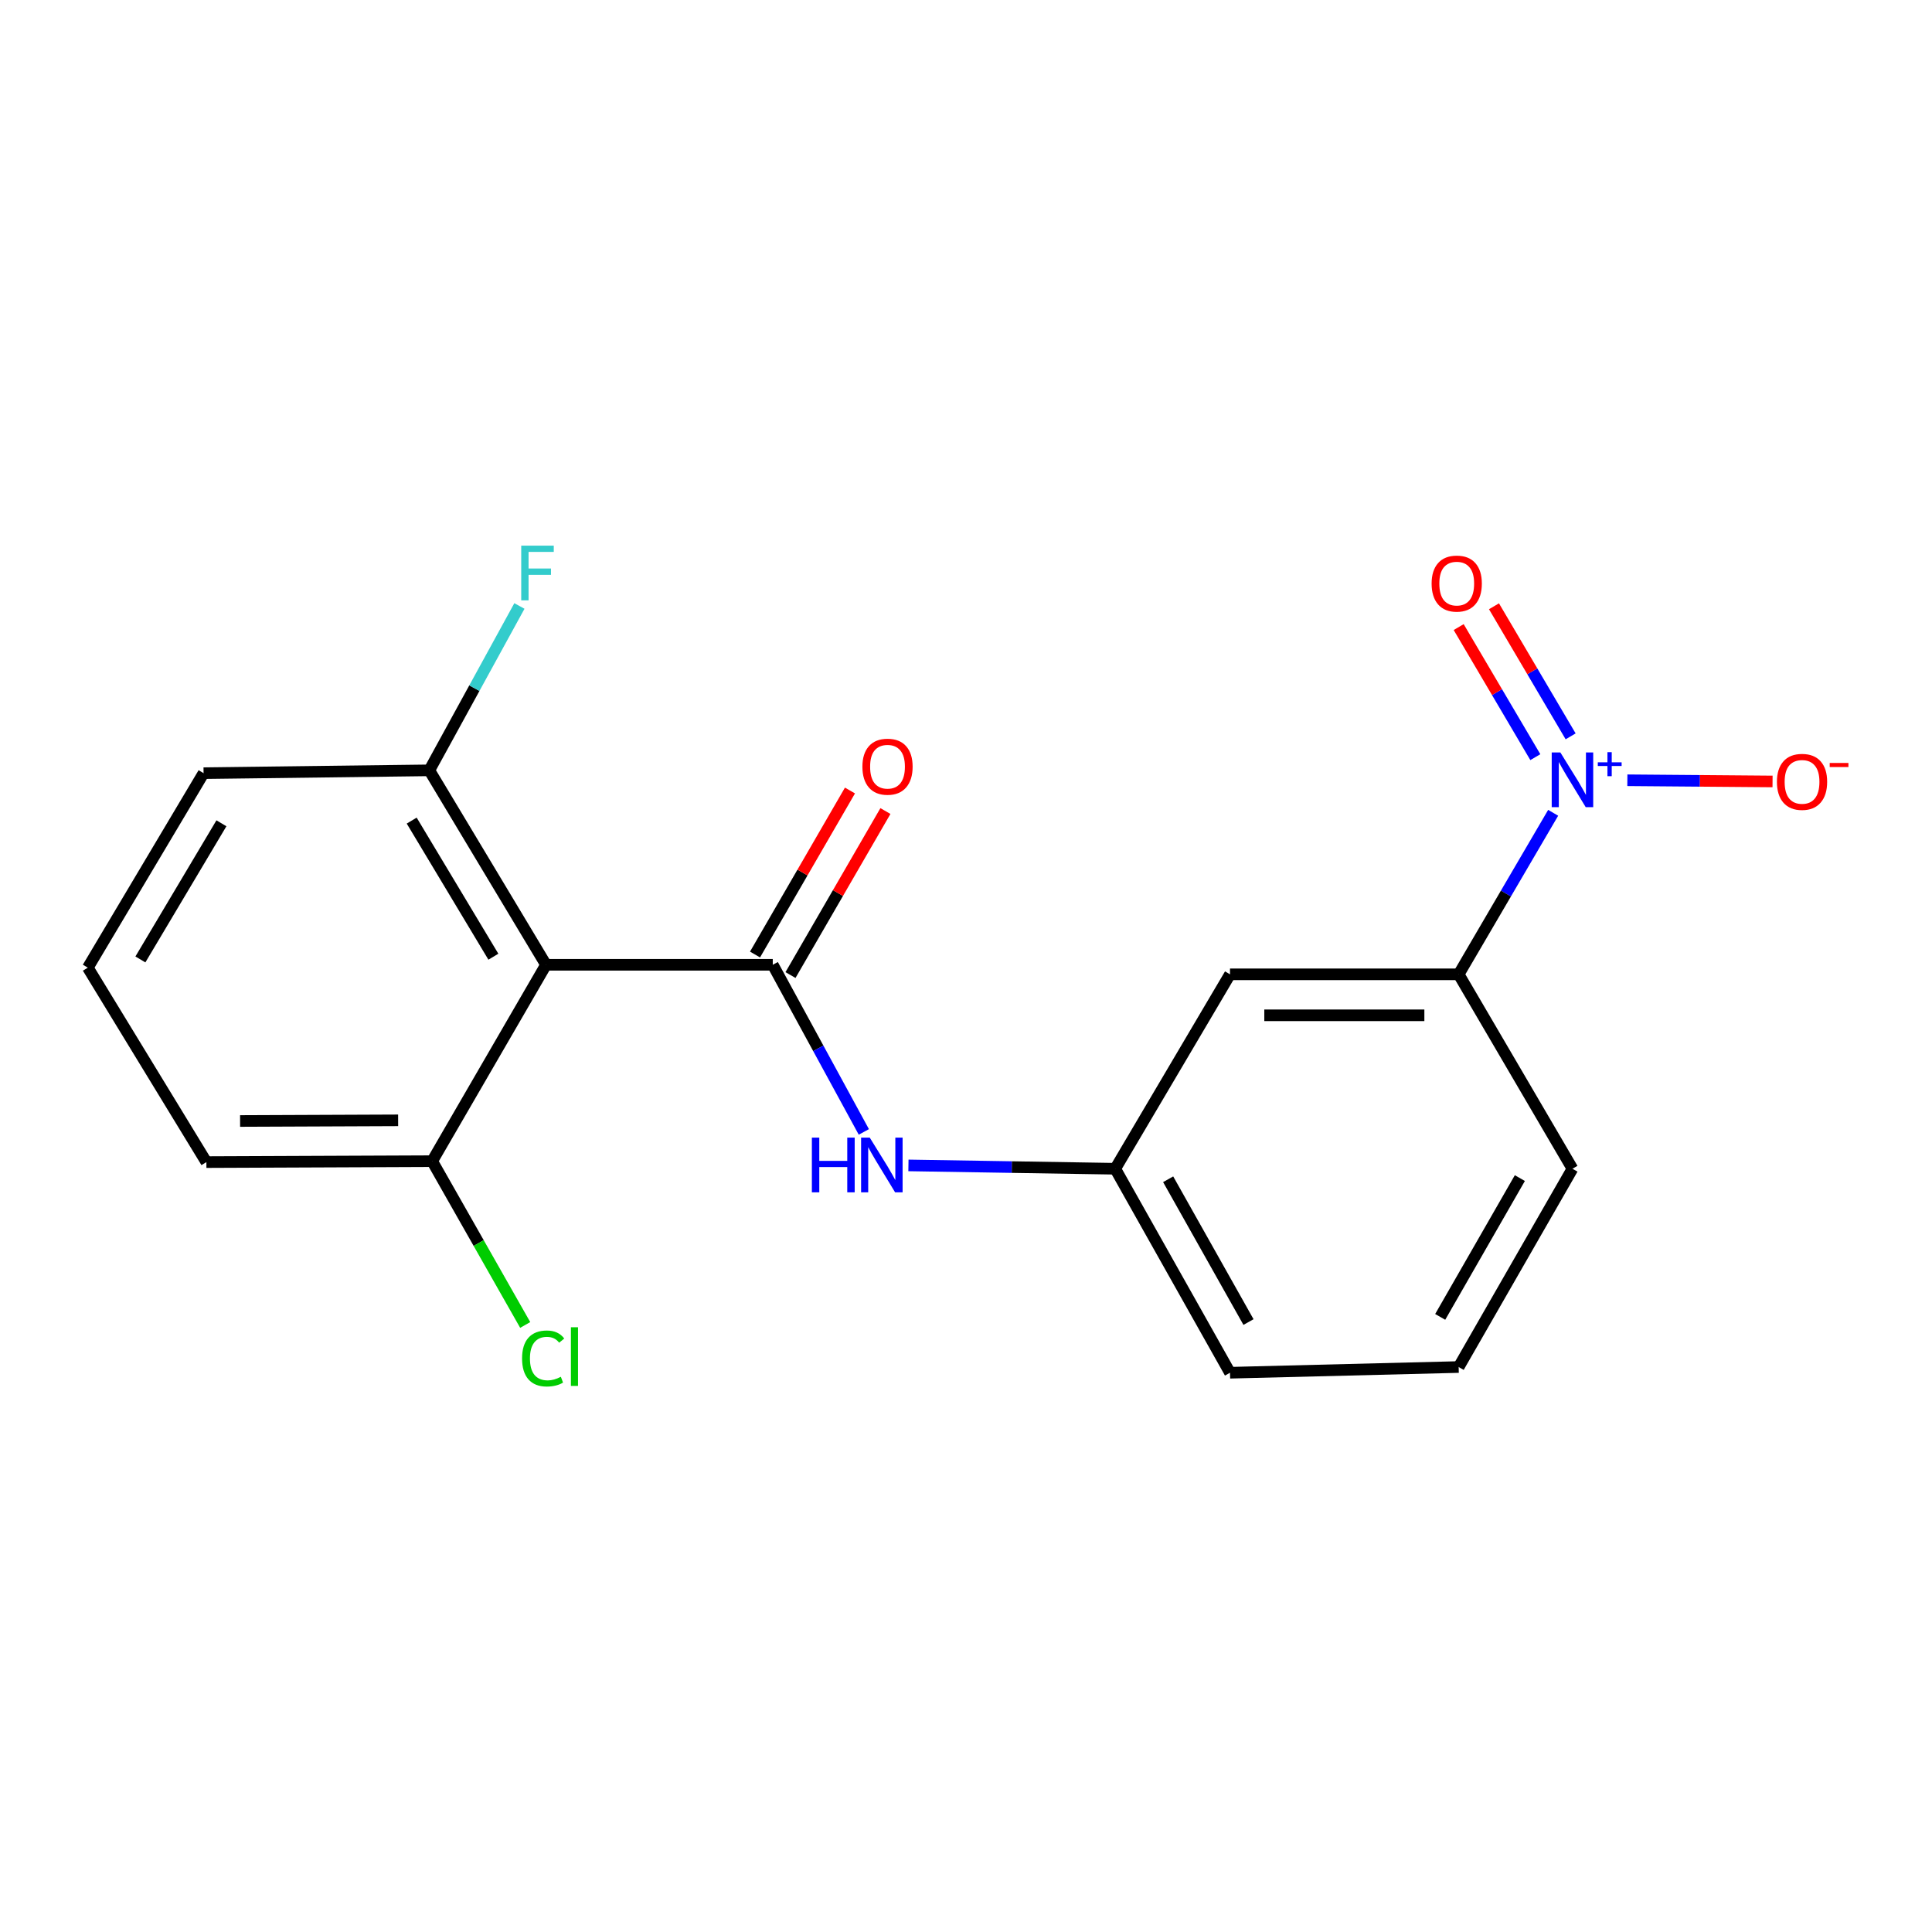 <?xml version='1.0' encoding='iso-8859-1'?>
<svg version='1.1' baseProfile='full'
              xmlns='http://www.w3.org/2000/svg'
                      xmlns:rdkit='http://www.rdkit.org/xml'
                      xmlns:xlink='http://www.w3.org/1999/xlink'
                  xml:space='preserve'
width='1000px' height='1000px' viewBox='0 0 1000 1000'>
<!-- END OF HEADER -->
<rect style='opacity:1.0;fill:#FFFFFF;stroke:none' width='1000' height='1000' x='0' y='0'> </rect>
<path class='bond-1' d='M 399.981,499.373 L 282.615,499.373' style='fill:none;fill-rule:evenodd;stroke:#000000;stroke-width:6px;stroke-linecap:butt;stroke-linejoin:miter;stroke-opacity:1' />
<path class='bond-2' d='M 399.981,499.373 L 423.551,542.626' style='fill:none;fill-rule:evenodd;stroke:#000000;stroke-width:6px;stroke-linecap:butt;stroke-linejoin:miter;stroke-opacity:1' />
<path class='bond-2' d='M 423.551,542.626 L 447.12,585.879' style='fill:none;fill-rule:evenodd;stroke:#0000FF;stroke-width:6px;stroke-linecap:butt;stroke-linejoin:miter;stroke-opacity:1' />
<path class='bond-7' d='M 409.159,504.685 L 433.727,462.24' style='fill:none;fill-rule:evenodd;stroke:#000000;stroke-width:6px;stroke-linecap:butt;stroke-linejoin:miter;stroke-opacity:1' />
<path class='bond-7' d='M 433.727,462.24 L 458.296,419.795' style='fill:none;fill-rule:evenodd;stroke:#FF0000;stroke-width:6px;stroke-linecap:butt;stroke-linejoin:miter;stroke-opacity:1' />
<path class='bond-7' d='M 390.803,494.061 L 415.372,451.615' style='fill:none;fill-rule:evenodd;stroke:#000000;stroke-width:6px;stroke-linecap:butt;stroke-linejoin:miter;stroke-opacity:1' />
<path class='bond-7' d='M 415.372,451.615 L 439.94,409.17' style='fill:none;fill-rule:evenodd;stroke:#FF0000;stroke-width:6px;stroke-linecap:butt;stroke-linejoin:miter;stroke-opacity:1' />
<path class='bond-0' d='M 803.914,420.704 L 779.458,462.507' style='fill:none;fill-rule:evenodd;stroke:#0000FF;stroke-width:6px;stroke-linecap:butt;stroke-linejoin:miter;stroke-opacity:1' />
<path class='bond-0' d='M 779.458,462.507 L 755.003,504.31' style='fill:none;fill-rule:evenodd;stroke:#000000;stroke-width:6px;stroke-linecap:butt;stroke-linejoin:miter;stroke-opacity:1' />
<path class='bond-5' d='M 842.32,403.862 L 879.895,404.171' style='fill:none;fill-rule:evenodd;stroke:#0000FF;stroke-width:6px;stroke-linecap:butt;stroke-linejoin:miter;stroke-opacity:1' />
<path class='bond-5' d='M 879.895,404.171 L 917.471,404.48' style='fill:none;fill-rule:evenodd;stroke:#FF0000;stroke-width:6px;stroke-linecap:butt;stroke-linejoin:miter;stroke-opacity:1' />
<path class='bond-6' d='M 812.957,381.134 L 793.119,347.471' style='fill:none;fill-rule:evenodd;stroke:#0000FF;stroke-width:6px;stroke-linecap:butt;stroke-linejoin:miter;stroke-opacity:1' />
<path class='bond-6' d='M 793.119,347.471 L 773.281,313.808' style='fill:none;fill-rule:evenodd;stroke:#FF0000;stroke-width:6px;stroke-linecap:butt;stroke-linejoin:miter;stroke-opacity:1' />
<path class='bond-6' d='M 794.685,391.902 L 774.847,358.239' style='fill:none;fill-rule:evenodd;stroke:#0000FF;stroke-width:6px;stroke-linecap:butt;stroke-linejoin:miter;stroke-opacity:1' />
<path class='bond-6' d='M 774.847,358.239 L 755.009,324.576' style='fill:none;fill-rule:evenodd;stroke:#FF0000;stroke-width:6px;stroke-linecap:butt;stroke-linejoin:miter;stroke-opacity:1' />
<path class='bond-8' d='M 282.615,499.373 L 222.217,398.726' style='fill:none;fill-rule:evenodd;stroke:#000000;stroke-width:6px;stroke-linecap:butt;stroke-linejoin:miter;stroke-opacity:1' />
<path class='bond-8' d='M 255.37,495.189 L 213.091,424.736' style='fill:none;fill-rule:evenodd;stroke:#000000;stroke-width:6px;stroke-linecap:butt;stroke-linejoin:miter;stroke-opacity:1' />
<path class='bond-9' d='M 282.615,499.373 L 223.69,601.022' style='fill:none;fill-rule:evenodd;stroke:#000000;stroke-width:6px;stroke-linecap:butt;stroke-linejoin:miter;stroke-opacity:1' />
<path class='bond-10' d='M 470.204,603.212 L 523.721,604.079' style='fill:none;fill-rule:evenodd;stroke:#0000FF;stroke-width:6px;stroke-linecap:butt;stroke-linejoin:miter;stroke-opacity:1' />
<path class='bond-10' d='M 523.721,604.079 L 577.239,604.945' style='fill:none;fill-rule:evenodd;stroke:#000000;stroke-width:6px;stroke-linecap:butt;stroke-linejoin:miter;stroke-opacity:1' />
<path class='bond-3' d='M 755.003,504.31 L 636.647,504.31' style='fill:none;fill-rule:evenodd;stroke:#000000;stroke-width:6px;stroke-linecap:butt;stroke-linejoin:miter;stroke-opacity:1' />
<path class='bond-3' d='M 737.249,525.519 L 654.4,525.519' style='fill:none;fill-rule:evenodd;stroke:#000000;stroke-width:6px;stroke-linecap:butt;stroke-linejoin:miter;stroke-opacity:1' />
<path class='bond-20' d='M 755.003,504.31 L 813.904,604.945' style='fill:none;fill-rule:evenodd;stroke:#000000;stroke-width:6px;stroke-linecap:butt;stroke-linejoin:miter;stroke-opacity:1' />
<path class='bond-4' d='M 636.647,504.31 L 577.239,604.945' style='fill:none;fill-rule:evenodd;stroke:#000000;stroke-width:6px;stroke-linecap:butt;stroke-linejoin:miter;stroke-opacity:1' />
<path class='bond-11' d='M 222.217,398.726 L 245.533,356.19' style='fill:none;fill-rule:evenodd;stroke:#000000;stroke-width:6px;stroke-linecap:butt;stroke-linejoin:miter;stroke-opacity:1' />
<path class='bond-11' d='M 245.533,356.19 L 268.85,313.655' style='fill:none;fill-rule:evenodd;stroke:#33CCCC;stroke-width:6px;stroke-linecap:butt;stroke-linejoin:miter;stroke-opacity:1' />
<path class='bond-17' d='M 222.217,398.726 L 105.369,400.187' style='fill:none;fill-rule:evenodd;stroke:#000000;stroke-width:6px;stroke-linecap:butt;stroke-linejoin:miter;stroke-opacity:1' />
<path class='bond-12' d='M 223.69,601.022 L 247.767,643.409' style='fill:none;fill-rule:evenodd;stroke:#000000;stroke-width:6px;stroke-linecap:butt;stroke-linejoin:miter;stroke-opacity:1' />
<path class='bond-12' d='M 247.767,643.409 L 271.844,685.795' style='fill:none;fill-rule:evenodd;stroke:#00CC00;stroke-width:6px;stroke-linecap:butt;stroke-linejoin:miter;stroke-opacity:1' />
<path class='bond-16' d='M 223.69,601.022 L 106.83,601.505' style='fill:none;fill-rule:evenodd;stroke:#000000;stroke-width:6px;stroke-linecap:butt;stroke-linejoin:miter;stroke-opacity:1' />
<path class='bond-16' d='M 206.073,579.886 L 124.271,580.224' style='fill:none;fill-rule:evenodd;stroke:#000000;stroke-width:6px;stroke-linecap:butt;stroke-linejoin:miter;stroke-opacity:1' />
<path class='bond-18' d='M 577.239,604.945 L 636.647,710.529' style='fill:none;fill-rule:evenodd;stroke:#000000;stroke-width:6px;stroke-linecap:butt;stroke-linejoin:miter;stroke-opacity:1' />
<path class='bond-18' d='M 604.634,610.383 L 646.219,684.291' style='fill:none;fill-rule:evenodd;stroke:#000000;stroke-width:6px;stroke-linecap:butt;stroke-linejoin:miter;stroke-opacity:1' />
<path class='bond-13' d='M 813.904,604.945 L 755.003,707.572' style='fill:none;fill-rule:evenodd;stroke:#000000;stroke-width:6px;stroke-linecap:butt;stroke-linejoin:miter;stroke-opacity:1' />
<path class='bond-13' d='M 786.674,609.782 L 745.444,681.62' style='fill:none;fill-rule:evenodd;stroke:#000000;stroke-width:6px;stroke-linecap:butt;stroke-linejoin:miter;stroke-opacity:1' />
<path class='bond-14' d='M 755.003,707.572 L 636.647,710.529' style='fill:none;fill-rule:evenodd;stroke:#000000;stroke-width:6px;stroke-linecap:butt;stroke-linejoin:miter;stroke-opacity:1' />
<path class='bond-15' d='M 45.455,500.858 L 106.83,601.505' style='fill:none;fill-rule:evenodd;stroke:#000000;stroke-width:6px;stroke-linecap:butt;stroke-linejoin:miter;stroke-opacity:1' />
<path class='bond-19' d='M 45.455,500.858 L 105.369,400.187' style='fill:none;fill-rule:evenodd;stroke:#000000;stroke-width:6px;stroke-linecap:butt;stroke-linejoin:miter;stroke-opacity:1' />
<path class='bond-19' d='M 72.667,496.604 L 114.607,426.134' style='fill:none;fill-rule:evenodd;stroke:#000000;stroke-width:6px;stroke-linecap:butt;stroke-linejoin:miter;stroke-opacity:1' />
<path  class='atom-1' d='M 807.644 389.468
L 816.924 404.468
Q 817.844 405.948, 819.324 408.628
Q 820.804 411.308, 820.884 411.468
L 820.884 389.468
L 824.644 389.468
L 824.644 417.788
L 820.764 417.788
L 810.804 401.388
Q 809.644 399.468, 808.404 397.268
Q 807.204 395.068, 806.844 394.388
L 806.844 417.788
L 803.164 417.788
L 803.164 389.468
L 807.644 389.468
' fill='#0000FF'/>
<path  class='atom-1' d='M 827.02 394.572
L 832.01 394.572
L 832.01 389.319
L 834.227 389.319
L 834.227 394.572
L 839.349 394.572
L 839.349 396.473
L 834.227 396.473
L 834.227 401.753
L 832.01 401.753
L 832.01 396.473
L 827.02 396.473
L 827.02 394.572
' fill='#0000FF'/>
<path  class='atom-3' d='M 420.223 588.829
L 424.063 588.829
L 424.063 600.869
L 438.543 600.869
L 438.543 588.829
L 442.383 588.829
L 442.383 617.149
L 438.543 617.149
L 438.543 604.069
L 424.063 604.069
L 424.063 617.149
L 420.223 617.149
L 420.223 588.829
' fill='#0000FF'/>
<path  class='atom-3' d='M 450.183 588.829
L 459.463 603.829
Q 460.383 605.309, 461.863 607.989
Q 463.343 610.669, 463.423 610.829
L 463.423 588.829
L 467.183 588.829
L 467.183 617.149
L 463.303 617.149
L 453.343 600.749
Q 452.183 598.829, 450.943 596.629
Q 449.743 594.429, 449.383 593.749
L 449.383 617.149
L 445.703 617.149
L 445.703 588.829
L 450.183 588.829
' fill='#0000FF'/>
<path  class='atom-6' d='M 919.732 404.686
Q 919.732 397.886, 923.092 394.086
Q 926.452 390.286, 932.732 390.286
Q 939.012 390.286, 942.372 394.086
Q 945.732 397.886, 945.732 404.686
Q 945.732 411.566, 942.332 415.486
Q 938.932 419.366, 932.732 419.366
Q 926.492 419.366, 923.092 415.486
Q 919.732 411.606, 919.732 404.686
M 932.732 416.166
Q 937.052 416.166, 939.372 413.286
Q 941.732 410.366, 941.732 404.686
Q 941.732 399.126, 939.372 396.326
Q 937.052 393.486, 932.732 393.486
Q 928.412 393.486, 926.052 396.286
Q 923.732 399.086, 923.732 404.686
Q 923.732 410.406, 926.052 413.286
Q 928.412 416.166, 932.732 416.166
' fill='#FF0000'/>
<path  class='atom-6' d='M 947.052 394.908
L 956.74 394.908
L 956.74 397.02
L 947.052 397.02
L 947.052 394.908
' fill='#FF0000'/>
<path  class='atom-7' d='M 741.001 302.059
Q 741.001 295.259, 744.361 291.459
Q 747.721 287.659, 754.001 287.659
Q 760.281 287.659, 763.641 291.459
Q 767.001 295.259, 767.001 302.059
Q 767.001 308.939, 763.601 312.859
Q 760.201 316.739, 754.001 316.739
Q 747.761 316.739, 744.361 312.859
Q 741.001 308.979, 741.001 302.059
M 754.001 313.539
Q 758.321 313.539, 760.641 310.659
Q 763.001 307.739, 763.001 302.059
Q 763.001 296.499, 760.641 293.699
Q 758.321 290.859, 754.001 290.859
Q 749.681 290.859, 747.321 293.659
Q 745.001 296.459, 745.001 302.059
Q 745.001 307.779, 747.321 310.659
Q 749.681 313.539, 754.001 313.539
' fill='#FF0000'/>
<path  class='atom-8' d='M 446.377 396.838
Q 446.377 390.038, 449.737 386.238
Q 453.097 382.438, 459.377 382.438
Q 465.657 382.438, 469.017 386.238
Q 472.377 390.038, 472.377 396.838
Q 472.377 403.718, 468.977 407.638
Q 465.577 411.518, 459.377 411.518
Q 453.137 411.518, 449.737 407.638
Q 446.377 403.758, 446.377 396.838
M 459.377 408.318
Q 463.697 408.318, 466.017 405.438
Q 468.377 402.518, 468.377 396.838
Q 468.377 391.278, 466.017 388.478
Q 463.697 385.638, 459.377 385.638
Q 455.057 385.638, 452.697 388.438
Q 450.377 391.238, 450.377 396.838
Q 450.377 402.558, 452.697 405.438
Q 455.057 408.318, 459.377 408.318
' fill='#FF0000'/>
<path  class='atom-12' d='M 269.788 282.423
L 286.628 282.423
L 286.628 285.663
L 273.588 285.663
L 273.588 294.263
L 285.188 294.263
L 285.188 297.543
L 273.588 297.543
L 273.588 310.743
L 269.788 310.743
L 269.788 282.423
' fill='#33CCCC'/>
<path  class='atom-13' d='M 270.222 703.143
Q 270.222 696.103, 273.502 692.423
Q 276.822 688.703, 283.102 688.703
Q 288.942 688.703, 292.062 692.823
L 289.422 694.983
Q 287.142 691.983, 283.102 691.983
Q 278.822 691.983, 276.542 694.863
Q 274.302 697.703, 274.302 703.143
Q 274.302 708.743, 276.622 711.623
Q 278.982 714.503, 283.542 714.503
Q 286.662 714.503, 290.302 712.623
L 291.422 715.623
Q 289.942 716.583, 287.702 717.143
Q 285.462 717.703, 282.982 717.703
Q 276.822 717.703, 273.502 713.943
Q 270.222 710.183, 270.222 703.143
' fill='#00CC00'/>
<path  class='atom-13' d='M 295.502 686.983
L 299.182 686.983
L 299.182 717.343
L 295.502 717.343
L 295.502 686.983
' fill='#00CC00'/>
</svg>
